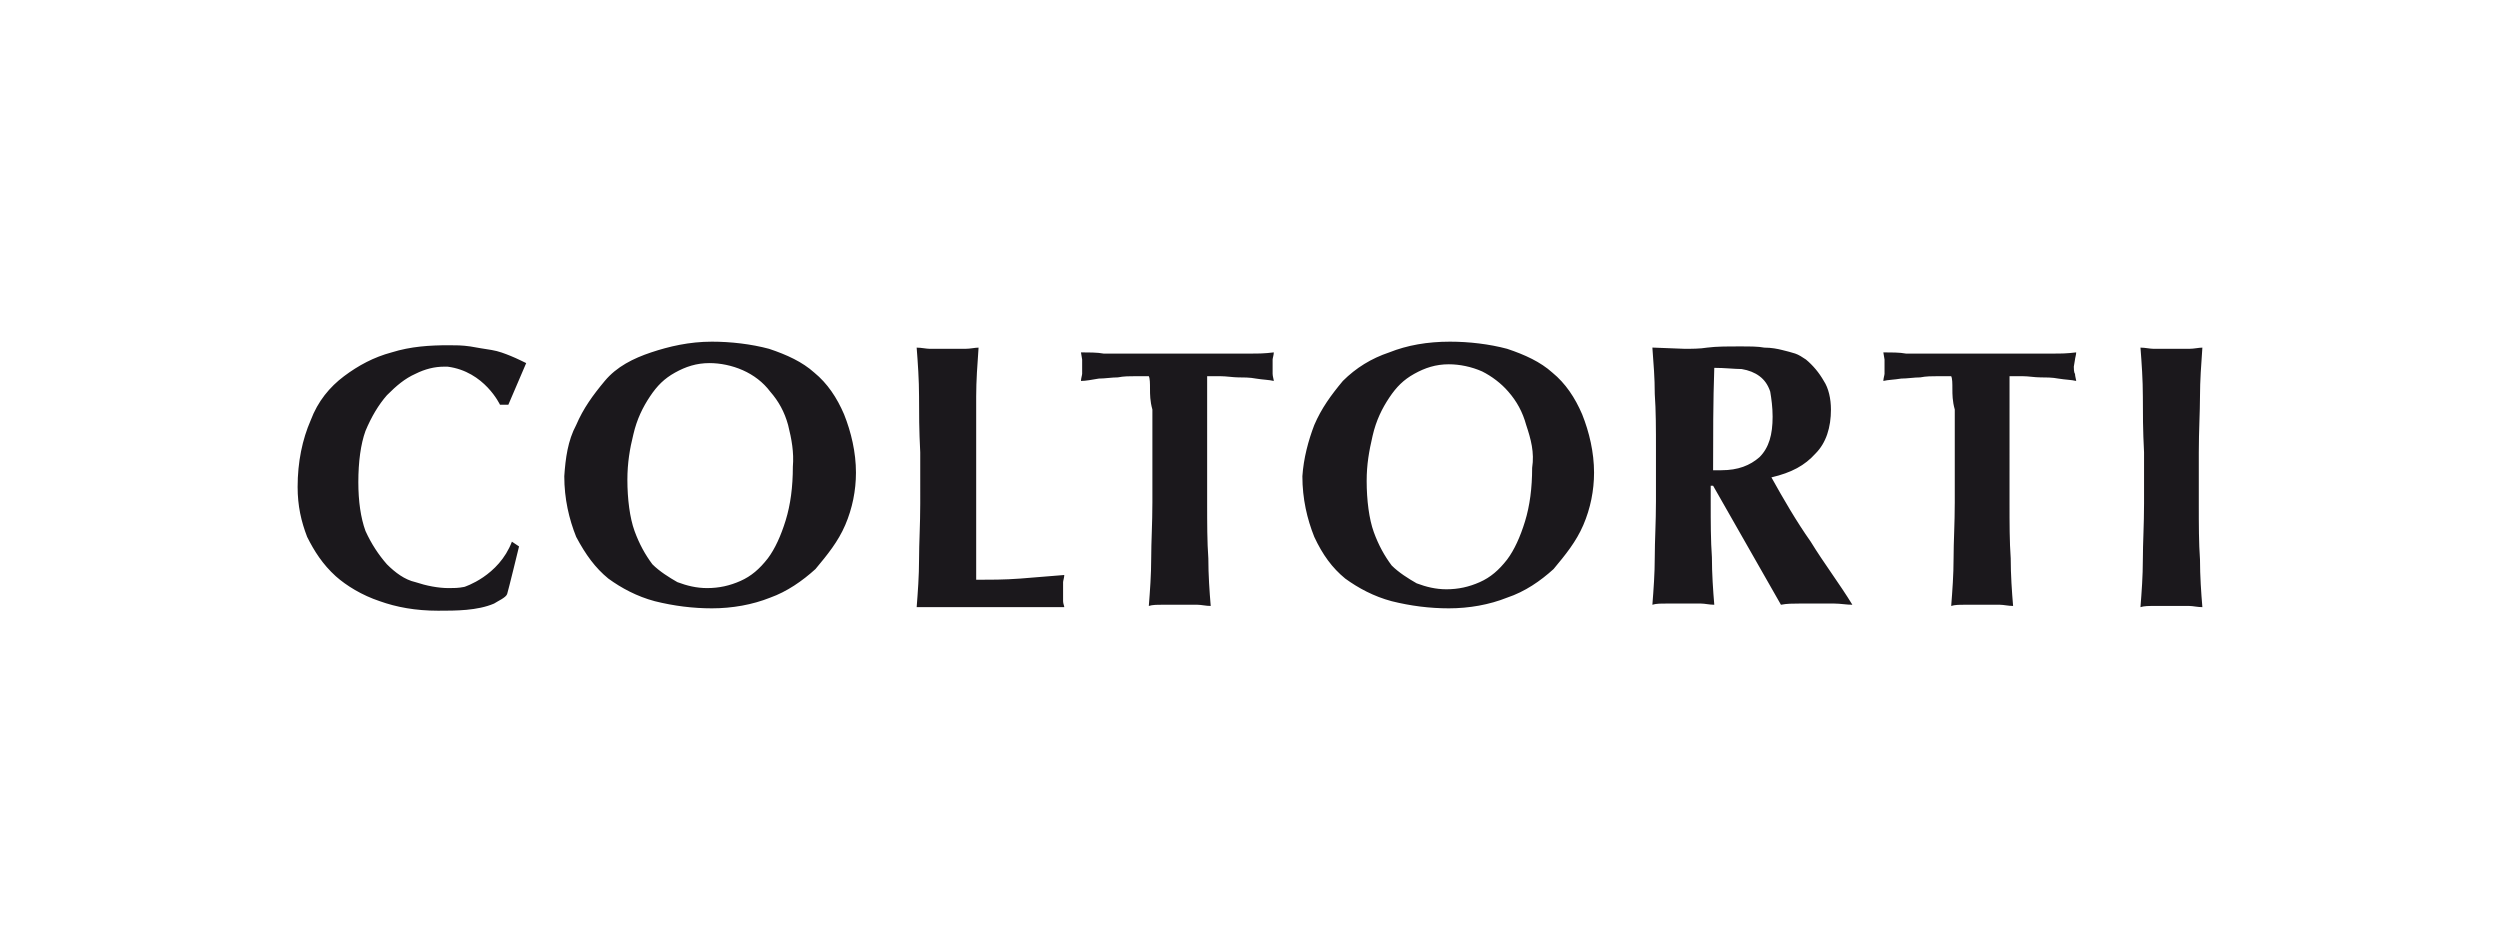 <svg xmlns="http://www.w3.org/2000/svg" xml:space="preserve" width="210" height="80" style="enable-background:new 0 0 210 80"><style>.st0{fill:#1b181c}</style><g id="Layer_1"><path d="M37.3 30.8c-.8 0-1.6.2-2.4.6-.9.4-1.6 1-2.4 1.8-.7.8-1.3 1.8-1.8 3-.4 1.1-.6 2.6-.6 4.3 0 1.6.2 3 .6 4.1.5 1.1 1.1 2 1.8 2.8.7.7 1.5 1.3 2.4 1.5.9.3 1.9.5 2.8.5.4 0 .8 0 1.3-.1 0 0 2.9-.9 4-3.8l.6.4s-.9 3.7-1 4c-.1.3-.8.6-1.1.8-1.4.6-3.2.6-4.7.6-1.9 0-3.5-.3-4.9-.8-1.5-.5-2.8-1.3-3.7-2.1-1.1-1-1.8-2.1-2.4-3.3-.5-1.3-.8-2.6-.8-4.2 0-2.1.4-4 1.1-5.6.6-1.6 1.6-2.8 2.8-3.7s2.5-1.6 4-2c1.6-.5 3.2-.6 4.8-.6.6 0 1.1 0 1.8.1.6.1 1.1.2 1.8.3.6.1 1.1.3 1.6.5s1.3.6 1.3.6L42.7 34H42s-1.3-2.8-4.4-3.2h-.3zM48.4 35.7c.6-1.4 1.4-2.5 2.4-3.7s2.4-1.9 3.9-2.4 3.2-.9 5.1-.9c1.6 0 3.3.2 4.8.6 1.5.5 2.8 1.1 3.8 2 1.1.9 1.9 2.1 2.5 3.5.6 1.5 1 3.2 1 4.9 0 1.5-.3 3-.9 4.4-.6 1.4-1.5 2.5-2.5 3.7-1.1 1-2.4 1.9-3.8 2.4-1.5.6-3.2.9-4.9.9-1.6 0-3.2-.2-4.8-.6-1.5-.4-2.8-1.1-3.9-1.9-1.1-.9-1.9-2-2.7-3.5-.6-1.5-1-3.2-1-5.1.1-1.5.3-3 1-4.3zm17.8 0c-.3-1.1-.8-2-1.5-2.8-.6-.8-1.4-1.4-2.3-1.8s-1.9-.6-2.8-.6c-1.1 0-2 .3-2.9.8s-1.5 1.1-2.1 2c-.6.9-1.1 1.9-1.4 3.2-.3 1.2-.5 2.4-.5 3.8 0 1.6.2 3.2.6 4.3.4 1.1.9 2 1.5 2.8.6.6 1.4 1.1 2.1 1.5.8.3 1.6.5 2.5.5 1 0 1.9-.2 2.8-.6.9-.4 1.6-1 2.3-1.9.6-.8 1.1-1.9 1.5-3.2s.6-2.8.6-4.5c.1-1.2-.1-2.3-.4-3.5zM77.2 33.3c0-1.4-.1-2.8-.2-4.1.4 0 .8.1 1.1.1h3c.4 0 .8-.1 1.1-.1-.1 1.4-.2 2.8-.2 4.1v15.4c1.1 0 2.4 0 3.7-.1 1.2-.1 2.4-.2 3.7-.3 0 .2-.1.5-.1.6v1.6c0 .2.1.4.1.5H77c.1-1.3.2-2.6.2-4s.1-2.9.1-4.7V38c-.1-1.9-.1-3.3-.1-4.7zM96.6 32.7c0-.5 0-.9-.1-1.1h-1.1c-.5 0-1 0-1.5.1-.5 0-1.1.1-1.6.1-.6.1-1.1.2-1.5.2 0-.2.1-.5.1-.6v-1.2c0-.1-.1-.5-.1-.6.6 0 1.4 0 1.9.1h12.4c.6 0 1.1 0 1.9-.1 0 .2-.1.5-.1.6v1.2c0 .2.1.5.1.6-.4-.1-.9-.1-1.5-.2-.5-.1-1.1-.1-1.5-.1s-1-.1-1.5-.1h-1.1V42.2c0 1.8 0 3.3.1 4.7 0 1.4.1 2.8.2 4-.4 0-.8-.1-1.1-.1h-3c-.4 0-.8 0-1.1.1.1-1.3.2-2.6.2-4s.1-2.9.1-4.7v-7.8c-.2-.7-.2-1.3-.2-1.7zM110.4 35.7c.6-1.4 1.4-2.5 2.4-3.7 1.1-1.1 2.4-1.9 3.9-2.4 1.5-.6 3.2-.9 5.1-.9 1.6 0 3.3.2 4.8.6 1.5.5 2.8 1.1 3.8 2 1.1.9 1.9 2.1 2.5 3.5.6 1.5 1 3.2 1 4.9 0 1.5-.3 3-.9 4.4-.6 1.4-1.5 2.5-2.5 3.7-1.1 1-2.4 1.9-3.9 2.4-1.5.6-3.2.9-4.9.9-1.6 0-3.2-.2-4.8-.6-1.5-.4-2.8-1.1-3.9-1.9-1.1-.9-1.9-2-2.6-3.5-.6-1.5-1-3.2-1-5.1.1-1.5.5-3 1-4.3zm17.8 0c-.3-1.1-.8-2-1.5-2.8-.6-.7-1.4-1.3-2.2-1.7-.9-.4-1.9-.6-2.8-.6-1.1 0-2 .3-2.9.8-.9.5-1.5 1.1-2.1 2-.6.9-1.1 1.9-1.4 3.2s-.5 2.4-.5 3.8c0 1.6.2 3.2.6 4.3s.9 2 1.5 2.8c.6.6 1.4 1.1 2.1 1.5.8.3 1.6.5 2.5.5 1 0 1.9-.2 2.8-.6.9-.4 1.6-1 2.3-1.9.6-.8 1.1-1.9 1.5-3.2.4-1.3.6-2.8.6-4.5.2-1.3-.1-2.4-.5-3.6zM141.5 29.3c.6 0 1.3 0 1.9-.1.8-.1 1.6-.1 2.8-.1.8 0 1.5 0 2 .1.6 0 1.1.1 1.5.2.4.1.8.2 1.1.3.3.1.6.3.9.5.6.5 1.1 1.1 1.5 1.8.4.6.6 1.5.6 2.4 0 1.5-.4 2.8-1.3 3.7-.9 1-2 1.6-3.7 2 1 1.8 2.1 3.7 3.3 5.4 1.1 1.8 2.4 3.5 3.5 5.3-.5 0-1-.1-1.5-.1h-3c-.5 0-1 0-1.5.1l-5.7-10h-.2v1.3c0 1.8 0 3.3.1 4.7 0 1.4.1 2.8.2 4-.4 0-.8-.1-1.1-.1h-3c-.4 0-.8 0-1.1.1.1-1.3.2-2.6.2-4s.1-2.9.1-4.7v-4.3c0-1.8 0-3.3-.1-4.7 0-1.4-.1-2.5-.2-3.9h.1l2.6.1zm7.2 3.6c-.2-.6-.5-1-.9-1.3-.4-.3-.9-.5-1.5-.6-.6 0-1.4-.1-2.3-.1-.1 2.8-.1 5.8-.1 8.6h.7c1.4 0 2.4-.4 3.2-1.1.8-.8 1.1-1.9 1.1-3.4 0-.8-.1-1.5-.2-2.1zM164 32.7c0-.5 0-.9-.1-1.1h-1.1c-.5 0-1 0-1.5.1-.5 0-1.1.1-1.6.1-.6.1-1.1.1-1.5.2 0-.2.1-.5.1-.6v-1.2c0-.1-.1-.5-.1-.6.6 0 1.4 0 1.9.1h12.4c.6 0 1.1 0 1.9-.1 0 .2-.1.5-.1.6s-.1.5-.1.6 0 .5.1.6c0 .2.1.5.1.6-.4-.1-.9-.1-1.5-.2-.5-.1-1.1-.1-1.5-.1-.5 0-1-.1-1.5-.1h-1.1V42.2c0 1.8 0 3.3.1 4.7 0 1.4.1 2.8.2 4-.4 0-.8-.1-1.1-.1h-3c-.4 0-.8 0-1.1.1.1-1.3.2-2.6.2-4s.1-2.9.1-4.7v-7.8c-.2-.7-.2-1.3-.2-1.7zM180 33.3c0-1.4-.1-2.8-.2-4.1.4 0 .8.1 1.1.1h3c.4 0 .8-.1 1.1-.1-.1 1.4-.2 2.8-.2 4.1s-.1 2.9-.1 4.7v4.3c0 1.8 0 3.3.1 4.7 0 1.4.1 2.8.2 4-.4 0-.8-.1-1.1-.1h-3c-.4 0-.8 0-1.1.1.1-1.3.2-2.6.2-4s.1-2.9.1-4.7V38c-.1-1.9-.1-3.3-.1-4.7z" class="st0"/></g></svg>